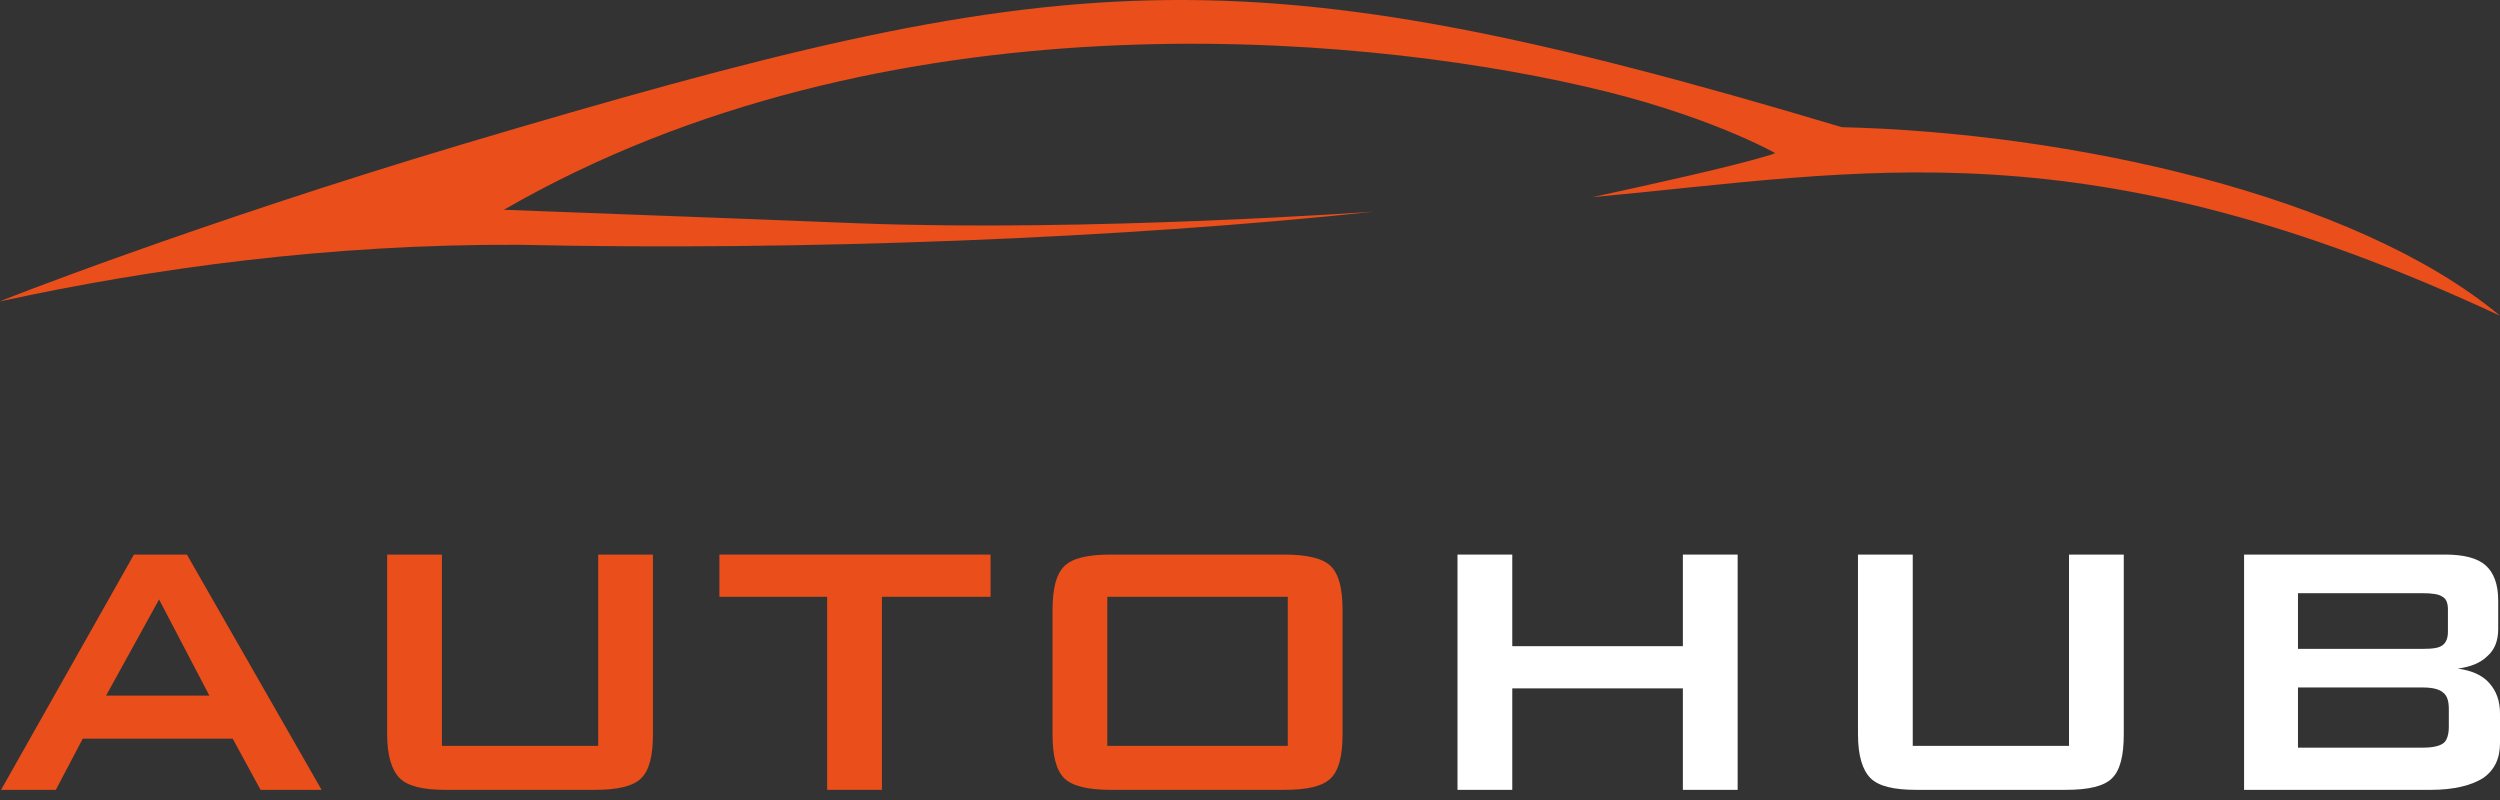 <svg width="100" height="32" viewBox="0 0 100 32" fill="none" xmlns="http://www.w3.org/2000/svg">
<rect x="0" y="0" width="100" height="32" fill="#333333" stroke="none"/>
<path d="M76.51 22.183V29.834H82.76V22.183H84.951V29.367C84.951 30.229 84.807 30.804 84.484 31.127C84.16 31.45 83.55 31.594 82.616 31.594H76.654C75.756 31.594 75.145 31.45 74.822 31.127C74.499 30.804 74.319 30.229 74.319 29.367V22.183H76.51Z" fill="white"/>
<path d="M89.763 31.594V22.183H97.809C98.563 22.183 99.102 22.327 99.425 22.614C99.749 22.902 99.928 23.369 99.928 24.015V25.165C99.928 25.632 99.784 25.991 99.497 26.242C99.21 26.529 98.815 26.673 98.312 26.745C98.851 26.817 99.282 26.996 99.569 27.32C99.856 27.643 100 28.038 100 28.541V29.726C100 30.337 99.784 30.804 99.318 31.127C98.851 31.414 98.168 31.594 97.234 31.594H89.763ZM96.911 23.728H91.919V25.955H96.911C97.306 25.955 97.558 25.919 97.701 25.811C97.845 25.703 97.917 25.524 97.917 25.272V24.374C97.917 24.123 97.845 23.943 97.701 23.872C97.558 23.764 97.27 23.728 96.911 23.728ZM96.911 27.499H91.919V29.906H96.911C97.342 29.906 97.594 29.834 97.737 29.726C97.881 29.618 97.953 29.367 97.953 29.08V28.361C97.953 28.038 97.881 27.823 97.737 27.715C97.594 27.571 97.306 27.499 96.911 27.499Z" fill="white"/>
<path d="M0.042 31.594L5.357 22.183H7.476L12.864 31.594H10.422L9.308 29.547H3.31L2.233 31.594H0.042ZM4.244 27.823H8.374L6.363 23.979L4.244 27.823Z" fill="#E94E1B"/>
<path d="M17.677 22.183V29.834H23.927V22.183H26.118V29.367C26.118 30.229 25.974 30.804 25.651 31.127C25.328 31.45 24.717 31.594 23.783 31.594H17.821C16.923 31.594 16.312 31.45 15.989 31.127C15.666 30.804 15.486 30.229 15.486 29.367V22.183H17.677Z" fill="#E94E1B"/>
<path d="M35.277 23.872V31.594H33.086V23.872H28.776V22.183H39.623V23.872H35.277Z" fill="#E94E1B"/>
<path d="M42.101 24.41C42.101 23.548 42.245 22.974 42.568 22.65C42.891 22.327 43.502 22.183 44.436 22.183H51.368C52.266 22.183 52.912 22.327 53.235 22.65C53.559 22.974 53.702 23.548 53.702 24.41V29.367C53.702 30.229 53.559 30.804 53.235 31.127C52.912 31.45 52.301 31.594 51.368 31.594H44.436C43.538 31.594 42.891 31.45 42.568 31.127C42.245 30.804 42.101 30.229 42.101 29.367V24.41ZM44.292 29.834H51.511V23.872H44.292V29.834Z" fill="#E94E1B"/>
<path d="M58.3 31.594V22.183H60.491V25.847H67.315V22.183H69.506V31.594H67.315V27.535H60.491V31.594H58.3Z" fill="white"/>
<path fill-rule="evenodd" clip-rule="evenodd" d="M63.292 3.435C54.169 1.351 35.349 -0.373 20.155 8.391C22.849 8.499 28.021 8.678 34.271 8.93C43.538 9.289 54.995 8.463 54.995 8.463C44.903 9.54 32.044 10.043 20.766 9.792C13.187 9.756 6.112 10.726 0.006 12.055C-0.246 12.127 7.908 8.93 18.503 5.769C42.64 -1.414 49.428 -2.169 73.672 5.087C82.724 5.302 94.181 7.781 100 12.629C83.406 4.907 74.57 6.883 63.687 7.888C65.843 7.421 69.29 6.667 70.799 6.2C70.835 6.2 70.871 6.164 70.907 6.164C70.979 6.128 71.015 6.128 71.015 6.128C71.015 6.128 68.249 4.548 63.292 3.435Z" fill="#E94E1B"/>
</svg>
